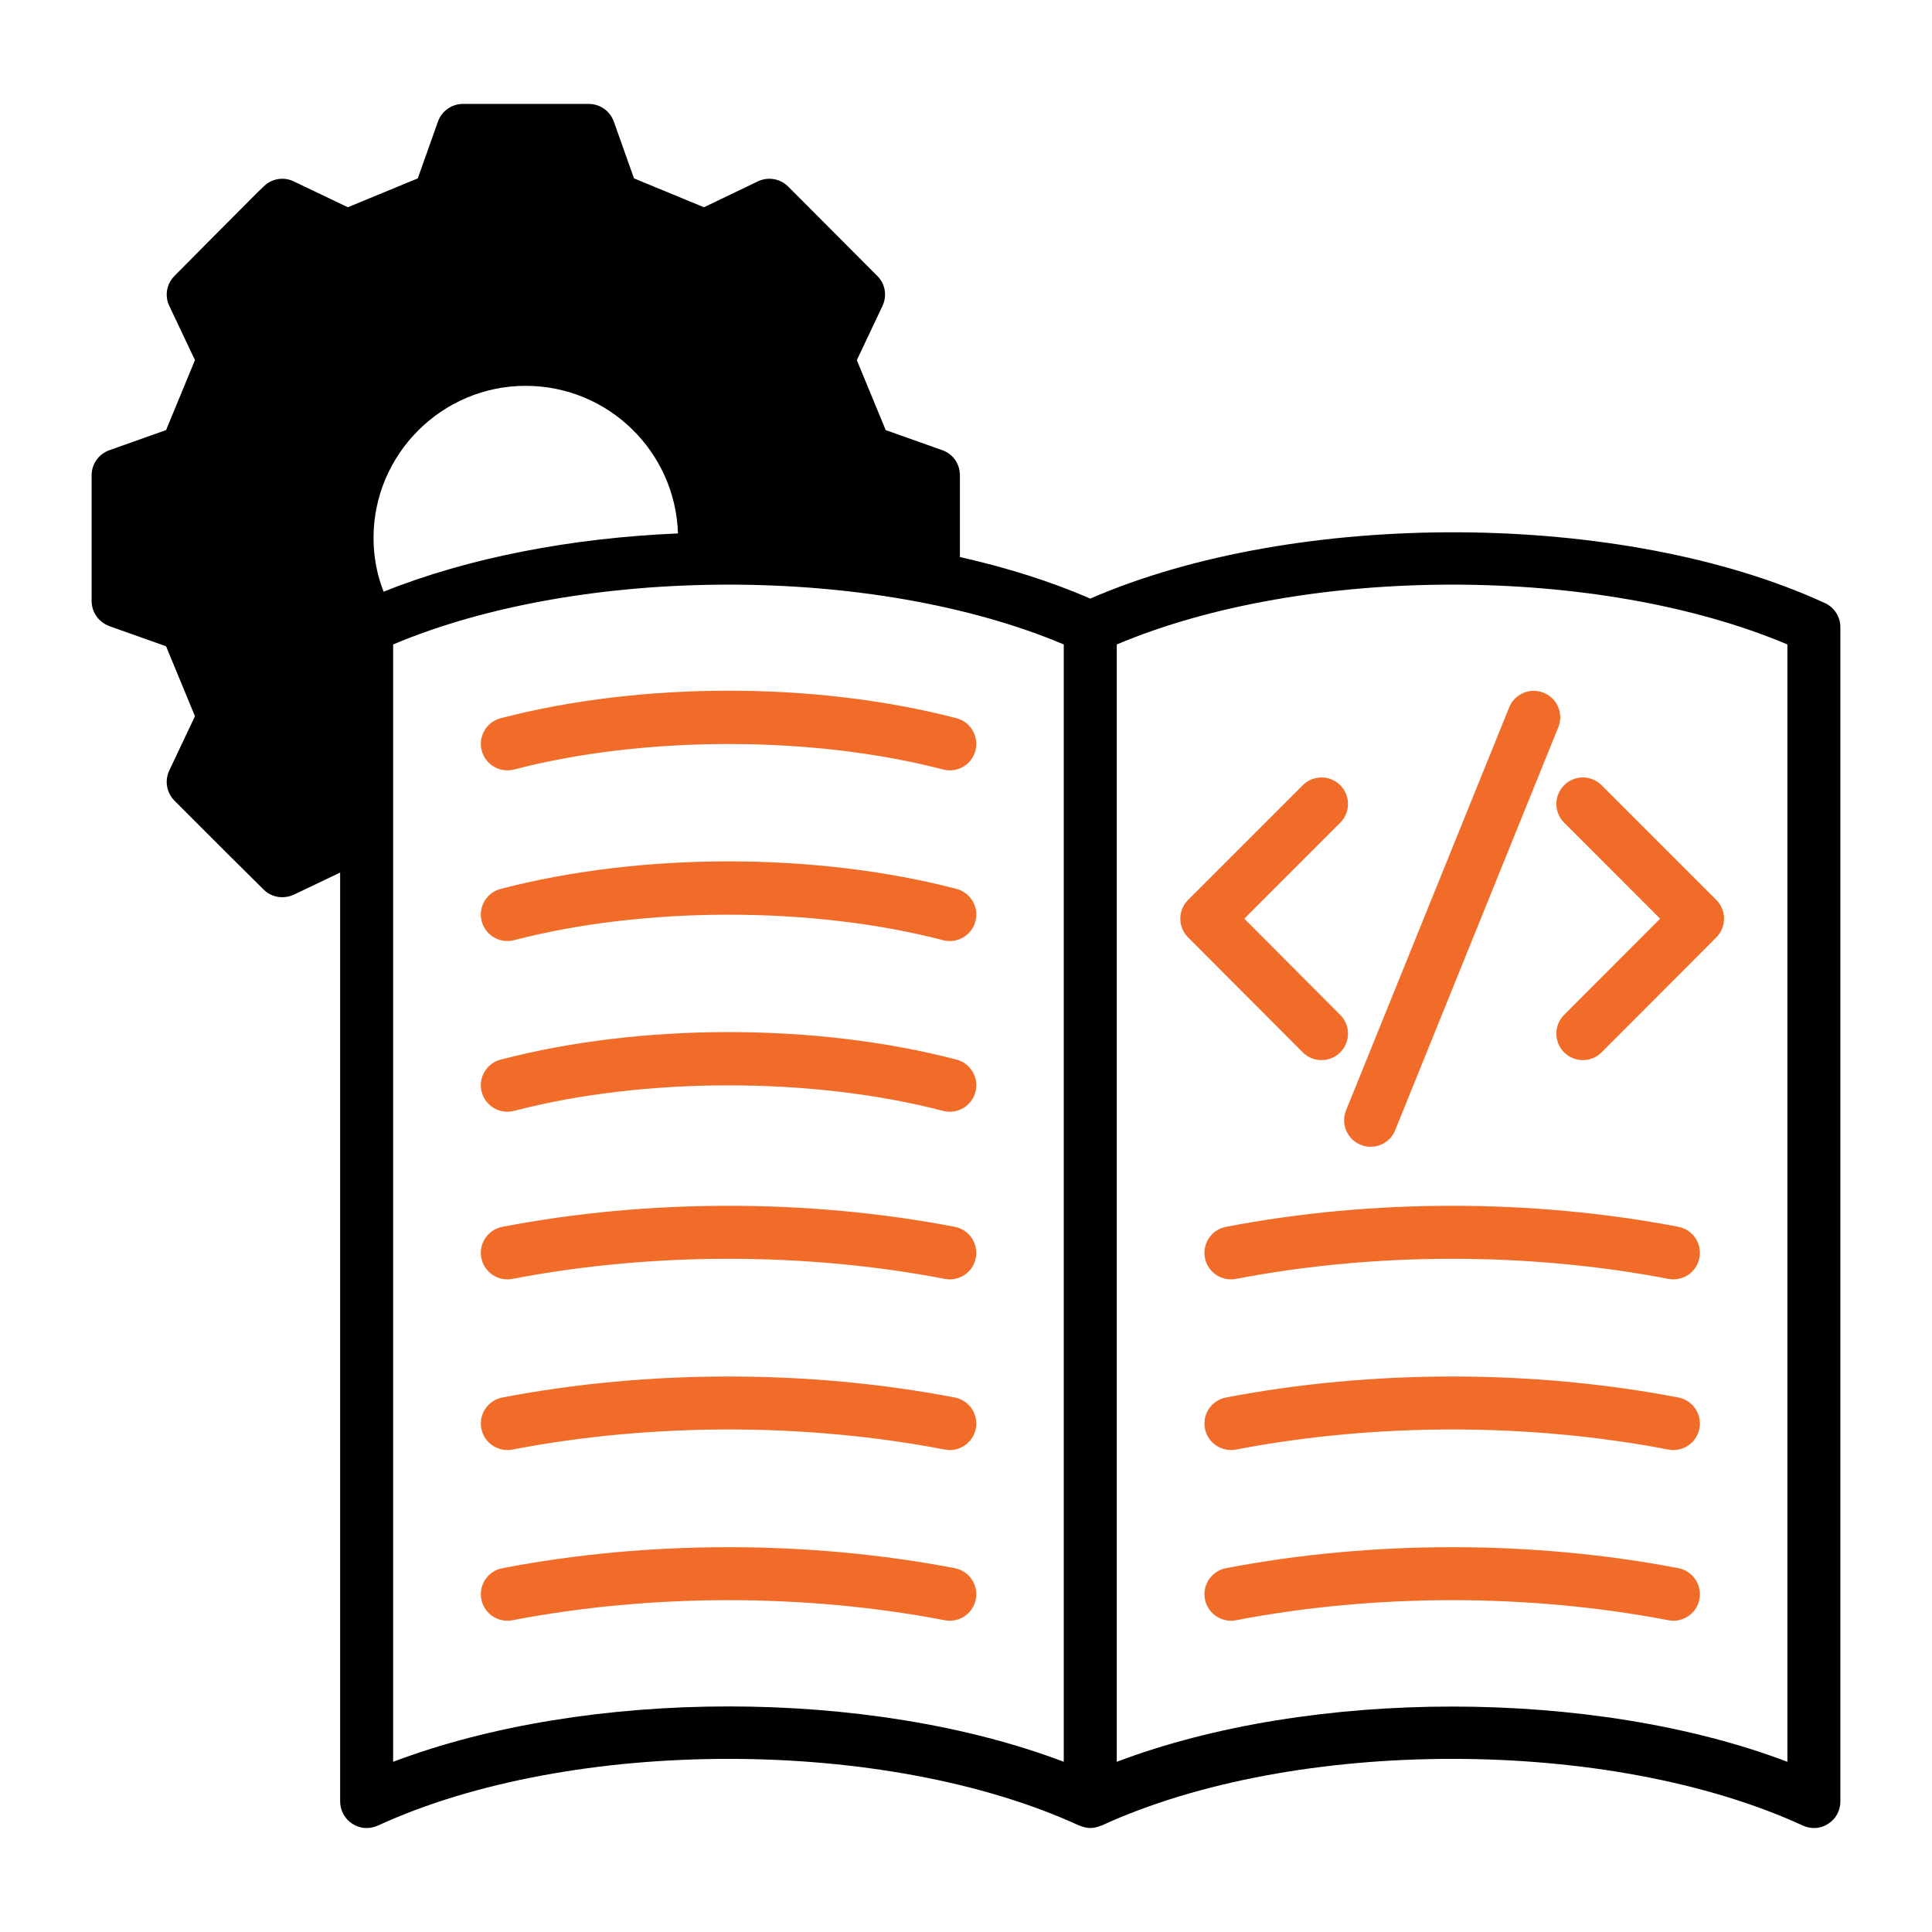 <?xml version="1.0" encoding="UTF-8"?>
<!DOCTYPE svg PUBLIC "-//W3C//DTD SVG 1.1//EN" "http://www.w3.org/Graphics/SVG/1.1/DTD/svg11.dtd">
<!-- Creator: CorelDRAW 2018 (64-Bit) -->
<svg xmlns="http://www.w3.org/2000/svg" xml:space="preserve" width="2.5in" height="2.5in" version="1.1" style="shape-rendering:geometricPrecision; text-rendering:geometricPrecision; image-rendering:optimizeQuality; fill-rule:evenodd; clip-rule:evenodd"
viewBox="0 0 2500 2500"
 xmlns:xlink="http://www.w3.org/1999/xlink"
 enable-background="new 0 0 68 68">
 <defs>
  <style type="text/css">
   <![CDATA[
    .fil0 {fill:black}
    .fil1 {fill:#F26C29}
   ]]>
  </style>
 </defs>
 <g id="Layer_x0020_1">
  <g id="_1713309165456">
   <path class="fil0" d="M2361.56 780.43c-261.27,-120.35 -683.67,-122.06 -950.76,-5.83 -51.09,-22.29 -108.01,-40.12 -168.69,-53.83l0 -105.94c0,-14.4 -8.93,-27.43 -22.63,-32.23l-73.38 -26.06 -37.37 -90.52 33.26 -70.29c6.17,-13.03 3.43,-28.8 -6.85,-38.74l-115.21 -115.55c-10.29,-10.28 -25.71,-13.03 -39.08,-6.85l-69.94 33.6 -90.52 -37.37 -26.05 -73.37c-4.81,-13.72 -17.83,-22.98 -32.58,-22.98l-162.86 0c-14.4,0 -27.42,9.26 -32.23,22.97l-26.06 73.37 -90.51 37.37 -70.29 -33.6c-13.04,-6.17 -28.46,-3.43 -38.75,6.85l-8.91 8.57c-49.04,49.03 -52.11,52.46 -106.29,106.97 -10.29,10.29 -13.02,25.72 -6.85,38.74l33.26 70.29 -37.37 90.51 -73.37 26.06c-13.71,4.8 -22.97,17.83 -22.97,32.23l0 162.86c0,14.74 9.26,27.43 22.97,32.57l73.37 26.06 37.37 90.52 -33.26 70.29c-6.17,13.03 -3.43,28.46 6.51,38.74l68.57 68.57 46.97 46.63c6.52,6.52 15.09,9.94 24,9.94 5.14,0 10.28,-1.03 14.74,-3.09l60.34 -28.8 0 1202.08c0,11.66 6.17,22.63 15.77,28.8 9.94,6.52 22.28,7.2 32.91,2.4 250.29,-115.2 657.62,-115.2 907.9,0 0.34,0 1.03,0 1.37,0.34 4.12,1.72 8.57,2.74 12.69,2.74 4.45,0 8.92,-1.03 13.03,-2.74 0.34,-0.34 1.03,-0.34 1.37,-0.34 250.29,-115.2 657.61,-115.2 907.9,0 10.63,4.8 22.97,4.11 32.57,-2.4 9.94,-6.17 15.78,-17.14 15.78,-28.8l0 -1519.57c0,-13.37 -7.55,-25.37 -19.89,-31.2l0 0.01zm-1878.21 -84.35c0,-108.35 88.45,-196.81 196.81,-196.81 106.98,0 193.71,85.03 197.15,190.98 -137.15,5.83 -270.86,31.2 -380.92,75.43 -8.57,-21.94 -13.04,-45.26 -13.04,-69.6zm893.16 1583.69c-125.49,-47.66 -279.44,-71.66 -433.73,-71.66 -154.29,0 -308.23,24 -434.06,71.66l0 -1445.86c244.81,-103.2 623.33,-103.2 867.79,0l0 1445.86zm936.37 0c-250.98,-95.31 -616.47,-95.31 -867.79,0l0 -1445.86c244.8,-103.2 623.33,-103.2 867.79,0l0 1445.86z"/>
   <path class="fil1" d="M2171.88 1587.52c-188.79,-36.3 -396.72,-36.3 -585.52,0 -18.58,3.58 -30.77,21.56 -27.19,40.15 3.15,16.41 17.52,27.82 33.63,27.82 2.15,0 4.32,-0.2 6.51,-0.6 180.43,-34.69 379.18,-34.69 559.6,0 18.75,3.45 36.58,-8.64 40.15,-27.22 3.58,-18.58 -8.61,-36.56 -27.19,-40.15z"/>
   <path class="fil1" d="M2171.88 1808.37c-188.71,-36.19 -396.65,-36.26 -585.5,0 -18.6,3.58 -30.79,21.56 -27.21,40.15 3.57,18.58 21.6,30.7 40.13,27.22 180.52,-34.66 379.26,-34.72 559.61,0 2.19,0.4 4.37,0.6 6.51,0.6 16.12,0 30.49,-11.42 33.63,-27.83 3.58,-18.58 -8.61,-36.56 -27.19,-40.15l0 0z"/>
   <path class="fil1" d="M2171.87 2029.23c-188.76,-36.23 -396.72,-36.23 -585.48,0 -18.6,3.58 -30.79,21.56 -27.21,40.15 3.57,18.62 21.6,30.74 40.13,27.22 180.46,-34.65 379.18,-34.65 559.63,0 2.18,0.4 4.35,0.6 6.49,0.6 16.12,0 30.49,-11.42 33.63,-27.82 3.58,-18.58 -8.61,-36.56 -27.2,-40.15l0 0z"/>
   <path class="fil1" d="M665.14 1216.6c168.65,-44 386.59,-44 555.25,0 2.89,0.74 5.81,1.11 8.67,1.11 15.23,0 29.13,-10.21 33.16,-25.62 4.77,-18.35 -6.21,-37.06 -24.52,-41.85 -181.91,-47.48 -407.96,-47.48 -589.87,0 -18.31,4.79 -29.3,23.5 -24.53,41.85 4.81,18.28 23.54,29.17 41.84,24.51z"/>
   <path class="fil1" d="M1235.52 1587.52c-188.8,-36.3 -396.72,-36.3 -585.52,0 -18.58,3.58 -30.77,21.56 -27.19,40.15 3.15,16.41 17.51,27.82 33.63,27.82 2.14,0 4.32,-0.2 6.51,-0.6 180.44,-34.69 379.19,-34.69 559.6,0 18.75,3.45 36.58,-8.64 40.15,-27.22 3.58,-18.58 -8.6,-36.56 -27.19,-40.15z"/>
   <path class="fil1" d="M1237.69 1371.12c-181.91,-47.48 -407.96,-47.48 -589.87,0 -18.33,4.79 -29.3,23.54 -24.53,41.85 4.8,18.28 23.54,29.17 41.84,24.51 168.65,-44.06 386.59,-44.06 555.24,0 2.9,0.74 5.81,1.11 8.67,1.11 15.24,0 29.13,-10.21 33.17,-25.62 4.77,-18.31 -6.19,-37.06 -24.53,-41.85z"/>
   <path class="fil1" d="M1235.52 1808.37c-188.71,-36.19 -396.66,-36.26 -585.5,0 -18.6,3.58 -30.79,21.56 -27.2,40.15 3.57,18.58 21.61,30.7 40.13,27.22 180.52,-34.66 379.26,-34.72 559.61,0 2.19,0.4 4.37,0.6 6.51,0.6 16.12,0 30.48,-11.42 33.63,-27.83 3.58,-18.58 -8.61,-36.56 -27.19,-40.15l0 0z"/>
   <path class="fil1" d="M665.14 995.74c168.65,-44 386.59,-44 555.25,0 2.89,0.74 5.81,1.11 8.67,1.11 15.23,0 29.13,-10.21 33.16,-25.61 4.77,-18.35 -6.21,-37.07 -24.52,-41.85 -181.91,-47.48 -407.96,-47.48 -589.87,0 -18.31,4.79 -29.3,23.5 -24.53,41.85 4.81,18.28 23.54,29.16 41.84,24.51z"/>
   <path class="fil1" d="M1235.5 2029.23c-188.76,-36.23 -396.72,-36.23 -585.48,0 -18.6,3.58 -30.79,21.56 -27.2,40.15 3.57,18.62 21.61,30.74 40.13,27.22 180.47,-34.65 379.19,-34.65 559.63,0 2.18,0.4 4.35,0.6 6.5,0.6 16.12,0 30.48,-11.42 33.63,-27.82 3.58,-18.58 -8.61,-36.56 -27.2,-40.15l0 0z"/>
   <path class="fil1" d="M1710.04 1371.79c8.76,0 17.53,-3.35 24.22,-10.01 13.39,-13.39 13.43,-35.09 0.05,-48.48l-124.24 -124.52 124.2 -124.22c13.39,-13.39 13.39,-35.09 0,-48.48 -13.39,-13.39 -35.09,-13.39 -48.48,0l-148.43 148.43c-13.38,13.36 -13.39,35.06 -0.04,48.45l148.43 148.76c6.7,6.73 15.49,10.08 24.28,10.08z"/>
   <path class="fil1" d="M2023.97 1064.56l124.2 124.22 -124.24 124.52c-13.38,13.39 -13.34,35.09 0.05,48.48 6.7,6.67 15.47,10.01 24.22,10.01 8.79,0 17.58,-3.35 24.28,-10.08l148.43 -148.76c13.36,-13.39 13.35,-35.09 -0.03,-48.45l-148.43 -148.43c-13.39,-13.39 -35.09,-13.39 -48.48,0 -13.39,13.39 -13.39,35.09 0,48.48z"/>
   <path class="fil1" d="M1760.73 1481.41c4.2,1.71 8.56,2.51 12.84,2.51 13.56,0 26.4,-8.07 31.79,-21.43l211.07 -521.43c7.11,-17.54 -1.35,-37.53 -18.92,-44.63 -17.48,-7.1 -37.52,1.34 -44.63,18.92l-211.07 521.43c-7.11,17.54 1.36,37.53 18.92,44.63z"/>
  </g>
 </g>
</svg>
